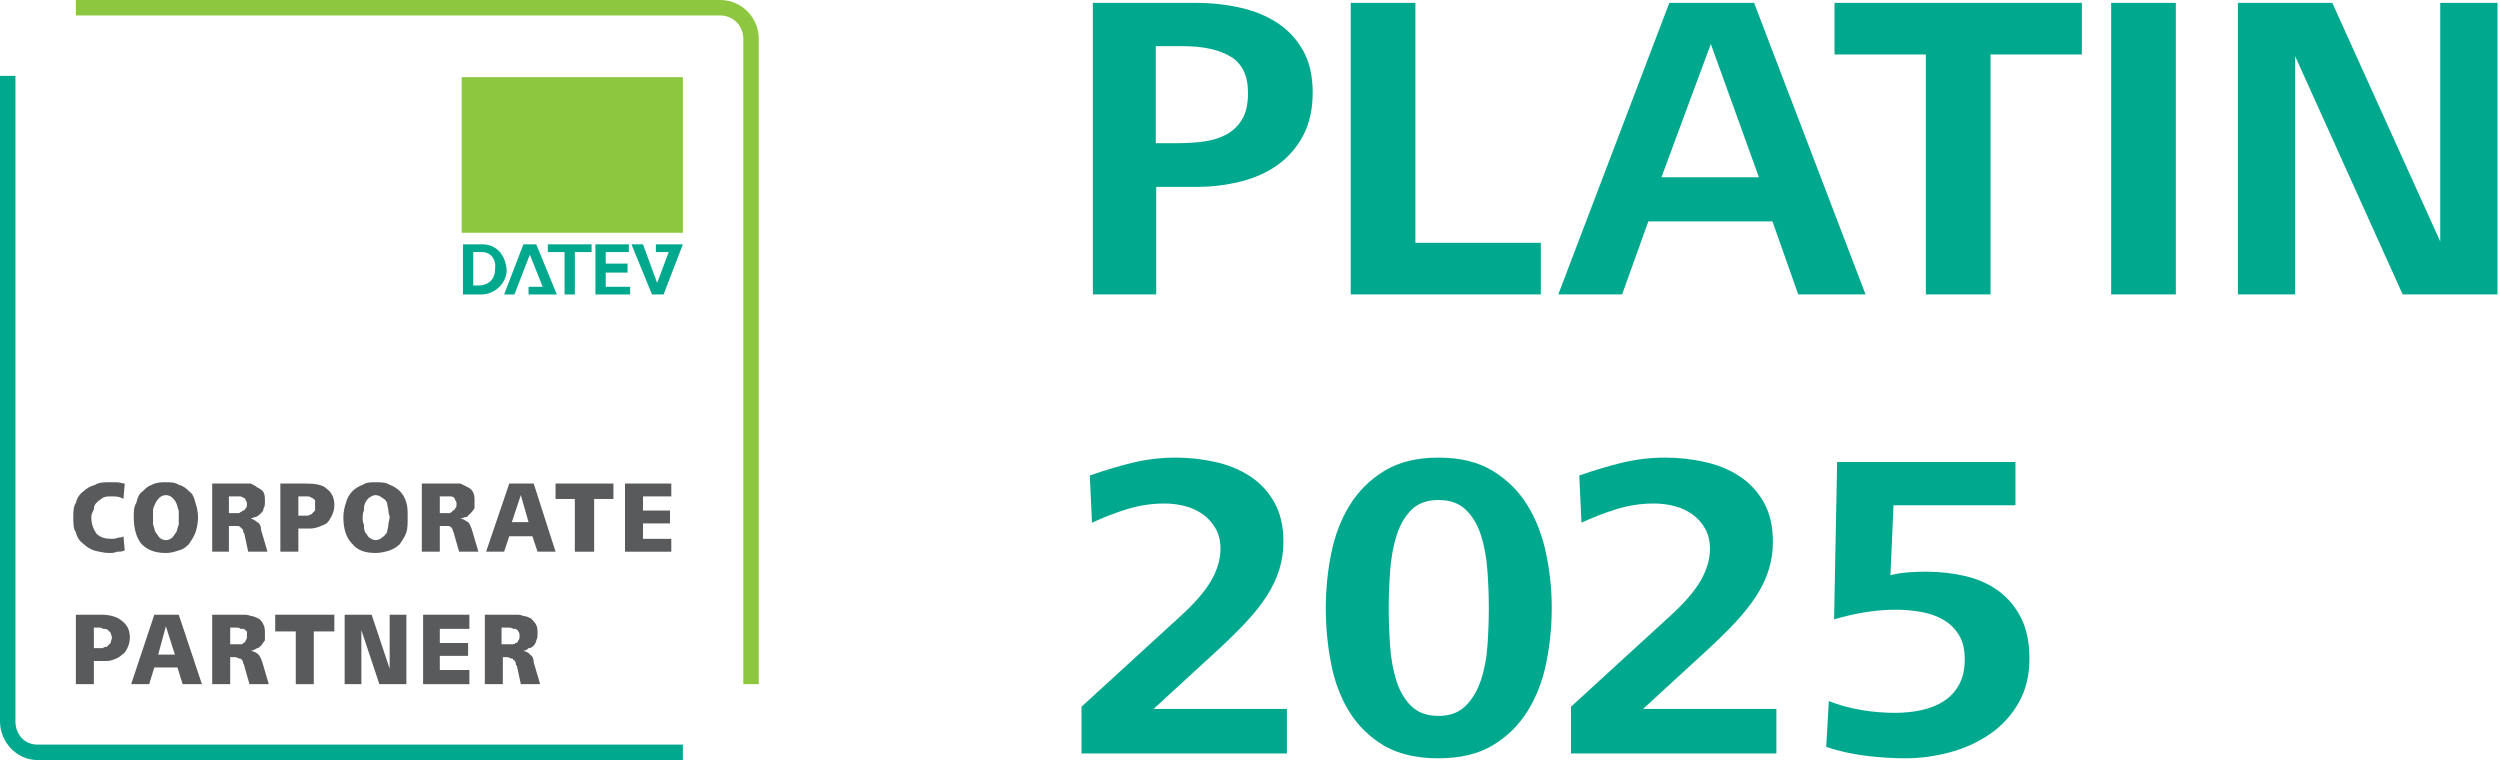 <?xml version="1.0" encoding="UTF-8" standalone="no"?>
<!DOCTYPE svg PUBLIC "-//W3C//DTD SVG 1.1//EN" "http://www.w3.org/Graphics/SVG/1.1/DTD/svg11.dtd">
<svg width="100%" height="100%" viewBox="0 0 972 296" version="1.1" xmlns="http://www.w3.org/2000/svg" xmlns:xlink="http://www.w3.org/1999/xlink" xml:space="preserve" xmlns:serif="http://www.serif.com/" style="fill-rule:evenodd;clip-rule:evenodd;stroke-linejoin:round;stroke-miterlimit:2;">
    <g transform="matrix(1,0,0,1,-684,-1144)">
        <g transform="matrix(1.062,0,0,-1.062,1096.5,1145.12)">
            <path d="M11.68,-106.72L11.68,0L49.44,0C55.093,-0 60.507,-0.587 65.68,-1.76C70.853,-2.933 75.387,-4.8 79.28,-7.36C83.173,-9.92 86.293,-13.28 88.64,-17.44C90.987,-21.6 92.16,-26.72 92.16,-32.8C92.16,-38.987 90.987,-44.267 88.64,-48.64C86.293,-53.013 83.173,-56.587 79.28,-59.36C75.387,-62.133 70.853,-64.16 65.68,-65.44C60.507,-66.72 55.147,-67.36 49.6,-67.36L34.88,-67.36L34.88,-106.72L11.68,-106.72ZM34.72,-51.36L43.08,-51.36C46.295,-51.36 49.43,-51.147 52.484,-50.72C55.538,-50.293 58.244,-49.44 60.602,-48.16C62.961,-46.88 64.863,-45.04 66.31,-42.64C67.757,-40.24 68.48,-37.013 68.48,-32.96C68.48,-26.667 66.363,-22.24 62.13,-19.68C57.897,-17.12 52.029,-15.84 44.528,-15.84L34.72,-15.84L34.72,-51.36ZM106.08,-106.72L106.08,0L129.76,0L129.76,-87.84L175.68,-87.84L175.68,-106.72L106.08,-106.72ZM219.84,-63.84L255.52,-63.84L237.92,-15.04L219.84,-63.84ZM182.08,-106.72L222.72,0L253.76,0L294.56,-106.72L269.92,-106.72L260.48,-80L215.04,-80L205.44,-106.72L182.08,-106.72ZM316.64,-106.72L316.64,-18.88L283.2,-18.88L283.2,0L373.76,0L373.76,-18.88L340.32,-18.88L340.32,-106.72L316.64,-106.72ZM384.48,-106.72L384.48,0L408.16,0L408.16,-106.72L384.48,-106.72ZM430.88,-106.72L430.88,0L465.44,0L504.96,-87.36L504.96,0L525.92,0L525.92,-106.72L491.2,-106.72L451.84,-19.52L451.84,-106.72L430.88,-106.72Z" style="fill:rgb(0,168,142);fill-rule:nonzero;"/>
        </g>
        <g transform="matrix(1.062,0,0,-1.062,1096.5,1323.79)">
            <path d="M7.52,-106.56L7.52,-89.44L43.36,-56.64C48.907,-51.627 52.8,-47.147 55.04,-43.2C57.28,-39.253 58.4,-35.413 58.4,-31.68C58.4,-28.8 57.813,-26.32 56.64,-24.24C55.467,-22.16 53.92,-20.427 52,-19.04C50.08,-17.653 47.893,-16.64 45.44,-16C42.987,-15.36 40.48,-15.04 37.92,-15.04C33.227,-15.04 28.64,-15.733 24.16,-17.12C19.68,-18.507 15.413,-20.16 11.36,-22.08L10.56,-4.8C15.68,-2.987 20.827,-1.44 26,-0.16C31.173,1.12 36.533,1.76 42.08,1.76C46.987,1.76 51.813,1.227 56.56,0.16C61.307,-0.907 65.52,-2.64 69.2,-5.04C72.88,-7.44 75.84,-10.613 78.08,-14.56C80.32,-18.507 81.44,-23.307 81.44,-28.96C81.44,-32.587 80.933,-36.027 79.92,-39.28C78.907,-42.533 77.387,-45.733 75.36,-48.88C73.333,-52.027 70.8,-55.227 67.76,-58.48C64.72,-61.733 61.227,-65.173 57.28,-68.8L33.92,-90.24L82.72,-90.24L82.72,-106.56L7.52,-106.56ZM122.72,-79.68C123.893,-83.52 125.707,-86.667 128.16,-89.12C130.613,-91.573 133.973,-92.8 138.24,-92.8C142.4,-92.8 145.707,-91.573 148.16,-89.12C150.613,-86.667 152.48,-83.52 153.76,-79.68C155.04,-75.84 155.84,-71.573 156.16,-66.88C156.48,-62.187 156.64,-57.653 156.64,-53.28C156.64,-48.48 156.453,-43.733 156.08,-39.04C155.707,-34.347 154.907,-30.133 153.68,-26.4C152.453,-22.667 150.613,-19.627 148.16,-17.28C145.707,-14.933 142.4,-13.76 138.24,-13.76C134.08,-13.76 130.8,-14.933 128.4,-17.28C126,-19.627 124.187,-22.693 122.96,-26.48C121.733,-30.267 120.933,-34.507 120.56,-39.2C120.187,-43.893 120,-48.587 120,-53.28C120,-57.76 120.16,-62.32 120.48,-66.96C120.8,-71.6 121.547,-75.84 122.72,-79.68ZM118.24,-103.68C112.907,-100.48 108.667,-96.32 105.52,-91.2C102.373,-86.08 100.16,-80.213 98.88,-73.6C97.6,-66.987 96.96,-60.213 96.96,-53.28C96.96,-46.453 97.627,-39.76 98.96,-33.2C100.293,-26.64 102.56,-20.773 105.76,-15.6C108.96,-10.427 113.2,-6.24 118.48,-3.04C123.76,0.16 130.347,1.76 138.24,1.76C146.133,1.76 152.72,0.16 158,-3.04C163.28,-6.24 167.52,-10.427 170.72,-15.6C173.92,-20.773 176.213,-26.667 177.6,-33.28C178.987,-39.893 179.68,-46.56 179.68,-53.28C179.68,-60.107 179.013,-66.8 177.68,-73.36C176.347,-79.92 174.08,-85.787 170.88,-90.96C167.68,-96.133 163.44,-100.32 158.16,-103.52C152.88,-106.72 146.24,-108.32 138.24,-108.32C130.24,-108.32 123.573,-106.773 118.24,-103.68ZM186.72,-106.56L186.72,-89.44L222.56,-56.64C228.107,-51.627 232,-47.147 234.24,-43.2C236.48,-39.253 237.6,-35.413 237.6,-31.68C237.6,-28.8 237.013,-26.32 235.84,-24.24C234.667,-22.16 233.12,-20.427 231.2,-19.04C229.28,-17.653 227.093,-16.64 224.64,-16C222.187,-15.36 219.68,-15.04 217.12,-15.04C212.427,-15.04 207.84,-15.733 203.36,-17.12C198.88,-18.507 194.613,-20.16 190.56,-22.08L189.76,-4.8C194.88,-2.987 200.027,-1.44 205.2,-0.16C210.373,1.12 215.733,1.76 221.28,1.76C226.187,1.76 231.013,1.227 235.76,0.16C240.507,-0.907 244.72,-2.64 248.4,-5.04C252.08,-7.44 255.04,-10.613 257.28,-14.56C259.52,-18.507 260.64,-23.307 260.64,-28.96C260.64,-32.587 260.133,-36.027 259.12,-39.28C258.107,-42.533 256.587,-45.733 254.56,-48.88C252.533,-52.027 250,-55.227 246.96,-58.48C243.92,-61.733 240.427,-65.173 236.48,-68.8L213.12,-90.24L261.92,-90.24L261.92,-106.56L186.72,-106.56ZM281.12,-87.36C284.853,-88.853 288.8,-89.947 292.96,-90.64C297.12,-91.333 301.227,-91.68 305.28,-91.68C308.8,-91.68 312.107,-91.333 315.2,-90.64C318.293,-89.947 320.987,-88.853 323.28,-87.36C325.573,-85.867 327.413,-83.867 328.8,-81.36C330.187,-78.853 330.88,-75.733 330.88,-72C330.88,-68.48 330.189,-65.573 328.808,-63.28C327.426,-60.987 325.592,-59.147 323.306,-57.76C321.02,-56.373 318.336,-55.387 315.253,-54.8C312.169,-54.213 308.927,-53.92 305.525,-53.92C298.615,-53.92 291.12,-55.093 283.04,-57.44L284.16,0.16L349.44,0.16L349.44,-15.68L304.8,-15.68L303.68,-41.28C305.813,-40.747 308,-40.4 310.24,-40.24C312.48,-40.08 314.613,-40 316.64,-40C321.653,-40 326.453,-40.533 331.04,-41.6C335.627,-42.667 339.653,-44.453 343.12,-46.96C346.587,-49.467 349.36,-52.747 351.44,-56.8C353.52,-60.853 354.56,-65.813 354.56,-71.68C354.56,-77.973 353.245,-83.413 350.614,-88C347.983,-92.587 344.52,-96.373 340.224,-99.36C335.928,-102.347 331.057,-104.587 325.61,-106.08C320.163,-107.573 314.667,-108.32 309.12,-108.32C304.32,-108.32 299.413,-108 294.4,-107.36C289.387,-106.72 284.64,-105.653 280.16,-104.16L281.12,-87.36Z" style="fill:rgb(0,168,142);fill-rule:nonzero;"/>
        </g>
        <g transform="matrix(3.125,0,0,-3.125,939,1258.5)">
            <path d="M0,6.24L0,5.28L1.6,5.28L0.16,1.44L-1.6,6.24L-3.04,6.24L-0.48,0L0.96,0L3.36,6.24L0,6.24ZM-13.44,5.28L-13.44,6.24L-8,6.24L-8,5.28L-10.08,5.28L-10.08,0L-11.36,0L-11.36,5.28L-13.44,5.28ZM-15.84,0L-15.84,0.96L-14.08,0.96L-15.68,4.96L-17.6,0L-18.88,0L-16.48,6.24L-14.88,6.24L-12.32,0L-15.84,0ZM-7.52,6.24L-3.36,6.24L-3.36,5.28L-6.24,5.28L-6.24,3.84L-3.52,3.84L-3.52,2.72L-6.24,2.72L-6.24,0.96L-3.2,0.96L-3.2,0L-7.52,0L-7.52,6.24ZM-24,6.24L-21.6,6.24C-19.84,6.24 -18.72,4.96 -18.56,3.04C-18.56,1.44 -20,0 -21.76,0L-24,0L-24,6.24ZM-22.72,1.12L-22.08,1.12C-20.96,1.12 -20,1.76 -20,3.2C-19.84,4.48 -20.64,5.28 -21.6,5.28L-22.72,5.28L-22.72,1.12Z" style="fill:rgb(0,168,142);"/>
        </g>
        <g transform="matrix(3.125,0,0,-3.125,0,2408.5)">
            <rect x="276.32" y="375.68" width="27.52" height="19.36" style="fill:rgb(141,198,63);"/>
        </g>
        <g transform="matrix(3.125,0,0,-3.125,979,1144)">
            <path d="M0,-85.12L-1.92,-85.12L-1.92,-4.8C-1.92,-3.2 -3.2,-1.92 -4.8,-1.92L-84.96,-1.92L-84.96,0L-4.8,0C-2.08,0 0,-2.24 0,-4.8L0,-85.12Z" style="fill:rgb(141,198,63);fill-rule:nonzero;"/>
        </g>
        <g transform="matrix(3.125,0,0,-3.125,949.5,1173.5)">
            <path d="M0,-85.12L-80.32,-85.12C-82.88,-85.12 -84.96,-82.88 -84.96,-80.32L-84.96,0L-83.04,0L-83.04,-80.32C-83.04,-81.92 -81.92,-83.2 -80.32,-83.2L0,-83.2L0,-85.12Z" style="fill:rgb(0,168,142);fill-rule:nonzero;"/>
        </g>
        <g transform="matrix(3.125,0,0,-3.125,732.5,1332.5)">
            <path d="M0,-8.16C-0.32,-8.32 -0.64,-8.32 -0.96,-8.32C-1.28,-8.48 -1.6,-8.48 -1.92,-8.48C-2.56,-8.48 -3.2,-8.32 -3.84,-8.16C-4.32,-8 -4.8,-7.68 -5.12,-7.36C-5.6,-7.04 -5.92,-6.56 -6.08,-5.92C-6.4,-5.44 -6.4,-4.8 -6.4,-4C-6.4,-3.36 -6.4,-2.72 -6.08,-2.24C-5.92,-1.6 -5.6,-1.12 -5.12,-0.8C-4.8,-0.48 -4.32,-0.16 -3.68,0C-3.2,0.32 -2.56,0.32 -1.92,0.32L-0.96,0.32C-0.64,0.32 -0.32,0.16 0,0.16L-0.16,-1.76C-0.64,-1.44 -1.12,-1.44 -1.6,-1.44C-2.08,-1.44 -2.4,-1.44 -2.72,-1.6C-2.88,-1.76 -3.2,-1.92 -3.36,-2.08C-3.68,-2.4 -3.84,-2.56 -3.84,-3.04C-4,-3.36 -4.16,-3.68 -4.16,-4C-4.16,-4.96 -3.84,-5.6 -3.52,-6.08C-3.04,-6.56 -2.4,-6.72 -1.6,-6.72C-1.44,-6.72 -1.12,-6.72 -0.8,-6.56C-0.64,-6.56 -0.32,-6.56 -0.16,-6.4L0,-8.16Z" style="fill:rgb(89,90,91);fill-rule:nonzero;"/>
        </g>
        <g transform="matrix(3.125,0,0,-3.125,744.5,1339.5)">
            <path d="M0,-3.68C0.16,-3.84 0.32,-4.16 0.48,-4.32C0.64,-4.48 0.96,-4.64 1.28,-4.64C1.6,-4.64 1.92,-4.48 2.08,-4.32C2.24,-4.16 2.4,-3.84 2.56,-3.68C2.72,-3.36 2.72,-3.04 2.88,-2.72L2.88,-0.96C2.72,-0.64 2.72,-0.32 2.56,0C2.4,0.32 2.24,0.48 2.08,0.64C1.92,0.8 1.6,0.96 1.28,0.96C0.96,0.96 0.64,0.8 0.48,0.64C0.32,0.48 0.16,0.32 0,0C-0.16,-0.32 -0.32,-0.64 -0.32,-0.96L-0.32,-2.72C-0.16,-3.04 -0.16,-3.36 0,-3.68ZM-1.76,-5.12C-2.4,-4.32 -2.72,-3.2 -2.72,-1.76C-2.72,-1.12 -2.72,-0.48 -2.4,0C-2.24,0.64 -2.08,1.12 -1.6,1.44C-1.28,1.76 -0.96,2.08 -0.48,2.24C0.16,2.56 0.64,2.56 1.28,2.56C1.92,2.56 2.4,2.56 2.88,2.24C3.52,2.08 3.84,1.76 4.16,1.44C4.64,1.12 4.8,0.64 4.96,0C5.12,-0.48 5.28,-1.12 5.28,-1.76C5.28,-2.56 5.12,-3.2 4.96,-3.68C4.8,-4.16 4.48,-4.64 4.16,-5.12C3.84,-5.44 3.52,-5.76 2.88,-5.92C2.4,-6.08 1.92,-6.24 1.28,-6.24C0,-6.24 -0.96,-5.92 -1.76,-5.12Z" style="fill:rgb(89,90,91);fill-rule:nonzero;"/>
        </g>
        <g transform="matrix(3.125,0,0,-3.125,773,1347)">
            <path d="M0,1.12L1.28,1.12C1.44,1.28 1.6,1.28 1.76,1.44C1.92,1.44 2.08,1.6 2.08,1.76C2.24,1.76 2.24,2.08 2.24,2.24C2.24,2.4 2.24,2.56 2.08,2.72C2.08,2.88 1.92,3.04 1.76,3.04C1.6,3.2 1.44,3.2 1.28,3.2L0,3.2L0,1.12ZM-2.08,-3.68L-2.08,4.8L2.72,4.8C3.04,4.64 3.36,4.48 3.52,4.32C3.84,4.16 4.16,4 4.32,3.68C4.48,3.36 4.48,3.04 4.48,2.56C4.48,2.24 4.48,1.92 4.32,1.76C4.32,1.44 4.16,1.28 4,1.12C3.84,0.96 3.68,0.8 3.36,0.64C3.2,0.64 2.88,0.48 2.72,0.48C3.04,0.32 3.36,0.16 3.52,0C3.84,-0.16 4,-0.48 4,-0.96L4.8,-3.68L2.4,-3.68L1.92,-1.44C1.76,-1.28 1.76,-1.12 1.76,-0.96C1.6,-0.8 1.6,-0.8 1.44,-0.64C1.44,-0.64 1.28,-0.48 1.12,-0.48L0,-0.48L0,-3.68L-2.08,-3.68Z" style="fill:rgb(89,90,91);fill-rule:nonzero;"/>
        </g>
        <g transform="matrix(3.125,0,0,-3.125,800,1346)">
            <path d="M0,0.48L1.12,0.48C1.28,0.48 1.44,0.64 1.6,0.64C1.76,0.8 1.92,0.96 2.08,1.12L2.08,2.4C1.92,2.56 1.76,2.72 1.6,2.72C1.44,2.88 1.28,2.88 1.12,2.88L0,2.88L0,0.48ZM-2.24,-4L-2.24,4.48L0.96,4.48C2.08,4.48 3.04,4.32 3.52,3.84C4.16,3.36 4.48,2.72 4.48,1.76C4.48,1.28 4.32,0.8 4.16,0.48C4,0.16 3.84,-0.16 3.52,-0.48C3.2,-0.64 2.88,-0.8 2.4,-0.96C1.92,-1.12 1.6,-1.12 1.12,-1.12L0,-1.12L0,-4L-2.24,-4Z" style="fill:rgb(89,90,91);fill-rule:nonzero;"/>
        </g>
        <g transform="matrix(3.125,0,0,-3.125,826,1339.5)">
            <path d="M0,-3.68C0.16,-3.84 0.32,-4.16 0.48,-4.32C0.8,-4.48 0.96,-4.64 1.28,-4.64C1.6,-4.64 1.92,-4.48 2.08,-4.32C2.4,-4.16 2.56,-3.84 2.72,-3.68C2.72,-3.36 2.88,-3.04 2.88,-2.72C2.88,-2.4 3.04,-2.08 3.04,-1.76C3.04,-1.6 2.88,-1.28 2.88,-0.96C2.88,-0.64 2.72,-0.32 2.72,0C2.56,0.32 2.4,0.48 2.08,0.64C1.92,0.8 1.6,0.96 1.28,0.96C0.96,0.96 0.8,0.8 0.48,0.64C0.32,0.48 0.16,0.32 0,0C-0.16,-0.32 -0.16,-0.64 -0.16,-0.96C-0.32,-1.28 -0.32,-1.6 -0.32,-1.76C-0.32,-2.08 -0.32,-2.4 -0.16,-2.72C-0.16,-3.04 -0.16,-3.36 0,-3.68ZM-1.6,-5.12C-2.4,-4.32 -2.72,-3.2 -2.72,-1.76C-2.72,-1.12 -2.56,-0.48 -2.4,0C-2.24,0.64 -1.92,1.12 -1.6,1.44C-1.28,1.76 -0.8,2.08 -0.32,2.24C0.16,2.56 0.64,2.56 1.28,2.56C1.92,2.56 2.56,2.56 3.04,2.24C3.52,2.08 4,1.76 4.32,1.44C4.64,1.12 4.96,0.64 5.12,0C5.28,-0.48 5.28,-1.12 5.28,-1.76C5.28,-2.56 5.28,-3.2 5.12,-3.68C4.96,-4.16 4.64,-4.64 4.32,-5.12C4,-5.44 3.52,-5.76 3.04,-5.92C2.56,-6.08 1.92,-6.24 1.28,-6.24C0,-6.24 -0.96,-5.92 -1.6,-5.12Z" style="fill:rgb(89,90,91);fill-rule:nonzero;"/>
        </g>
        <g transform="matrix(3.125,0,0,-3.125,855,1347)">
            <path d="M0,1.12L1.28,1.12C1.44,1.28 1.6,1.28 1.6,1.44C1.76,1.44 1.92,1.6 1.92,1.76C2.08,1.76 2.08,2.08 2.08,2.24C2.08,2.4 2.08,2.56 1.92,2.72C1.92,2.88 1.76,3.04 1.76,3.04C1.6,3.2 1.44,3.2 1.28,3.2L0,3.2L0,1.12ZM-2.24,-3.68L-2.24,4.8L2.56,4.8C2.88,4.64 3.2,4.48 3.52,4.32C3.84,4.16 4,4 4.16,3.68C4.32,3.36 4.32,3.04 4.32,2.56L4.32,1.76C4.16,1.44 4,1.28 3.84,1.12C3.68,0.96 3.52,0.8 3.36,0.64C3.04,0.64 2.88,0.48 2.56,0.48C3.04,0.32 3.2,0.16 3.52,0C3.68,-0.16 3.84,-0.48 4,-0.96L4.8,-3.68L2.4,-3.68L1.76,-1.44C1.76,-1.28 1.6,-1.12 1.6,-0.96C1.6,-0.8 1.44,-0.8 1.44,-0.64C1.28,-0.64 1.28,-0.48 1.12,-0.48L0,-0.48L0,-3.68L-2.24,-3.68Z" style="fill:rgb(89,90,91);fill-rule:nonzero;"/>
        </g>
        <g transform="matrix(3.125,0,0,-3.125,883,1343.5)">
            <path d="M0,-1.12L2.08,-1.12L1.12,2.24L0,-1.12ZM-3.2,-4.8L-0.32,3.68L2.72,3.68L5.44,-4.8L3.2,-4.8L2.56,-2.88L-0.32,-2.88L-0.96,-4.8L-3.2,-4.8Z" style="fill:rgb(89,90,91);fill-rule:nonzero;"/>
        </g>
        <g transform="matrix(3.125,0,0,-3.125,907.5,1332)">
            <path d="M0,-8.48L0,-1.92L-2.4,-1.92L-2.4,0L4.8,0L4.8,-1.92L2.4,-1.92L2.4,-8.48L0,-8.48Z" style="fill:rgb(89,90,91);fill-rule:nonzero;"/>
        </g>
        <g transform="matrix(3.125,0,0,-3.125,927,1332)">
            <path d="M0,-8.48L0,0L5.76,0L5.76,-1.6L2.24,-1.6L2.24,-3.36L5.6,-3.36L5.6,-4.96L2.24,-4.96L2.24,-6.88L5.76,-6.88L5.76,-8.48L0,-8.48Z" style="fill:rgb(89,90,91);fill-rule:nonzero;"/>
        </g>
        <g transform="matrix(3.125,0,0,-3.125,720.5,1397)">
            <path d="M0,0.32L1.12,0.32C1.28,0.48 1.44,0.48 1.6,0.48C1.76,0.64 1.92,0.8 2.08,0.96C2.08,1.12 2.24,1.44 2.24,1.6C2.24,1.92 2.08,2.08 2.08,2.24C1.92,2.4 1.76,2.56 1.76,2.56C1.6,2.72 1.44,2.72 1.12,2.72C0.96,2.88 0.8,2.88 0.64,2.88L0,2.88L0,0.32ZM-2.24,-4.16L-2.24,4.48L0.96,4.48C2.08,4.48 3.04,4.16 3.52,3.68C4.16,3.2 4.48,2.56 4.48,1.6C4.48,1.12 4.32,0.64 4.16,0.32C4,0 3.84,-0.32 3.52,-0.48C3.2,-0.8 2.88,-0.96 2.4,-1.12C2.08,-1.28 1.6,-1.28 1.12,-1.28L0,-1.28L0,-4.16L-2.24,-4.16Z" style="fill:rgb(89,90,91);fill-rule:nonzero;"/>
        </g>
        <g transform="matrix(3.125,0,0,-3.125,745.5,1394.5)">
            <path d="M0,-1.28L2.08,-1.28L0.96,2.24L0,-1.28ZM-3.36,-4.96L-0.48,3.68L2.56,3.68L5.44,-4.96L3.04,-4.96L2.4,-2.88L-0.48,-2.88L-1.12,-4.96L-3.36,-4.96Z" style="fill:rgb(89,90,91);fill-rule:nonzero;"/>
        </g>
        <g transform="matrix(3.125,0,0,-3.125,773.5,1398.5)">
            <path d="M0,1.28L1.28,1.28C1.44,1.28 1.6,1.28 1.6,1.44C1.76,1.44 1.92,1.6 1.92,1.76C2.08,1.92 2.08,2.08 2.08,2.24L2.08,2.88C1.92,3.04 1.76,3.04 1.76,3.2L1.28,3.2C1.12,3.36 0.96,3.36 0.8,3.36L0,3.36L0,1.28ZM-2.24,-3.68L-2.24,4.96L1.6,4.96C1.92,4.96 2.24,4.96 2.56,4.8C2.88,4.8 3.2,4.64 3.52,4.48C3.84,4.32 4,4 4.16,3.68C4.32,3.36 4.32,3.04 4.32,2.56L4.32,1.76C4.16,1.6 4,1.28 3.84,1.12C3.68,0.96 3.52,0.8 3.36,0.8C3.04,0.64 2.88,0.48 2.56,0.48C3.04,0.32 3.2,0.32 3.52,0C3.68,-0.16 3.84,-0.48 4,-0.96L4.8,-3.68L2.4,-3.68L1.76,-1.44C1.76,-1.28 1.6,-1.12 1.6,-0.96C1.6,-0.8 1.44,-0.64 1.44,-0.64C1.28,-0.48 1.28,-0.48 1.12,-0.48C0.96,-0.48 0.8,-0.32 0.64,-0.32L0,-0.32L0,-3.68L-2.24,-3.68Z" style="fill:rgb(89,90,91);fill-rule:nonzero;"/>
        </g>
        <g transform="matrix(3.125,0,0,-3.125,799,1383)">
            <path d="M0,-8.64L0,-2.08L-2.56,-2.08L-2.56,0L4.8,0L4.8,-2.08L2.24,-2.08L2.24,-8.64L0,-8.64Z" style="fill:rgb(89,90,91);fill-rule:nonzero;"/>
        </g>
        <g transform="matrix(3.125,0,0,-3.125,818,1383)">
            <path d="M0,-8.64L0,0L3.36,0L5.6,-6.72L5.6,0L7.68,0L7.68,-8.64L4.32,-8.64L2.08,-1.92L2.08,-8.64L0,-8.64Z" style="fill:rgb(89,90,91);fill-rule:nonzero;"/>
        </g>
        <g transform="matrix(3.125,0,0,-3.125,848.5,1383)">
            <path d="M0,-8.64L0,0L5.76,0L5.76,-1.76L2.08,-1.76L2.08,-3.52L5.6,-3.52L5.6,-5.12L2.08,-5.12L2.08,-6.88L5.76,-6.88L5.76,-8.64L0,-8.64Z" style="fill:rgb(89,90,91);fill-rule:nonzero;"/>
        </g>
        <g transform="matrix(3.125,0,0,-3.125,879,1398.5)">
            <path d="M0,1.28L1.28,1.28C1.44,1.28 1.6,1.28 1.76,1.44C1.92,1.44 2.08,1.6 2.08,1.76C2.24,1.92 2.24,2.08 2.24,2.24C2.24,2.56 2.24,2.72 2.08,2.88C2.08,3.04 1.92,3.04 1.76,3.2L1.44,3.2C1.28,3.36 0.96,3.36 0.8,3.36L0,3.36L0,1.28ZM-2.08,-3.68L-2.08,4.96L1.76,4.96C2.08,4.96 2.4,4.96 2.72,4.8C3.04,4.8 3.36,4.64 3.68,4.48C3.84,4.32 4.16,4 4.32,3.68C4.48,3.36 4.48,3.04 4.48,2.56C4.48,2.24 4.48,2.08 4.32,1.76C4.32,1.6 4.16,1.28 4,1.12C3.84,0.96 3.68,0.8 3.36,0.8C3.2,0.64 3.04,0.48 2.72,0.48C3.04,0.32 3.36,0.32 3.52,0C3.84,-0.16 4,-0.48 4,-0.96L4.8,-3.68L2.4,-3.68L1.92,-1.44C1.76,-1.28 1.76,-1.12 1.76,-0.96C1.6,-0.8 1.6,-0.64 1.44,-0.64C1.44,-0.48 1.28,-0.48 1.12,-0.48C1.12,-0.48 0.96,-0.32 0.64,-0.32L0.16,-0.32L0.16,-3.68L-2.08,-3.68Z" style="fill:rgb(89,90,91);fill-rule:nonzero;"/>
        </g>
    </g>
</svg>
